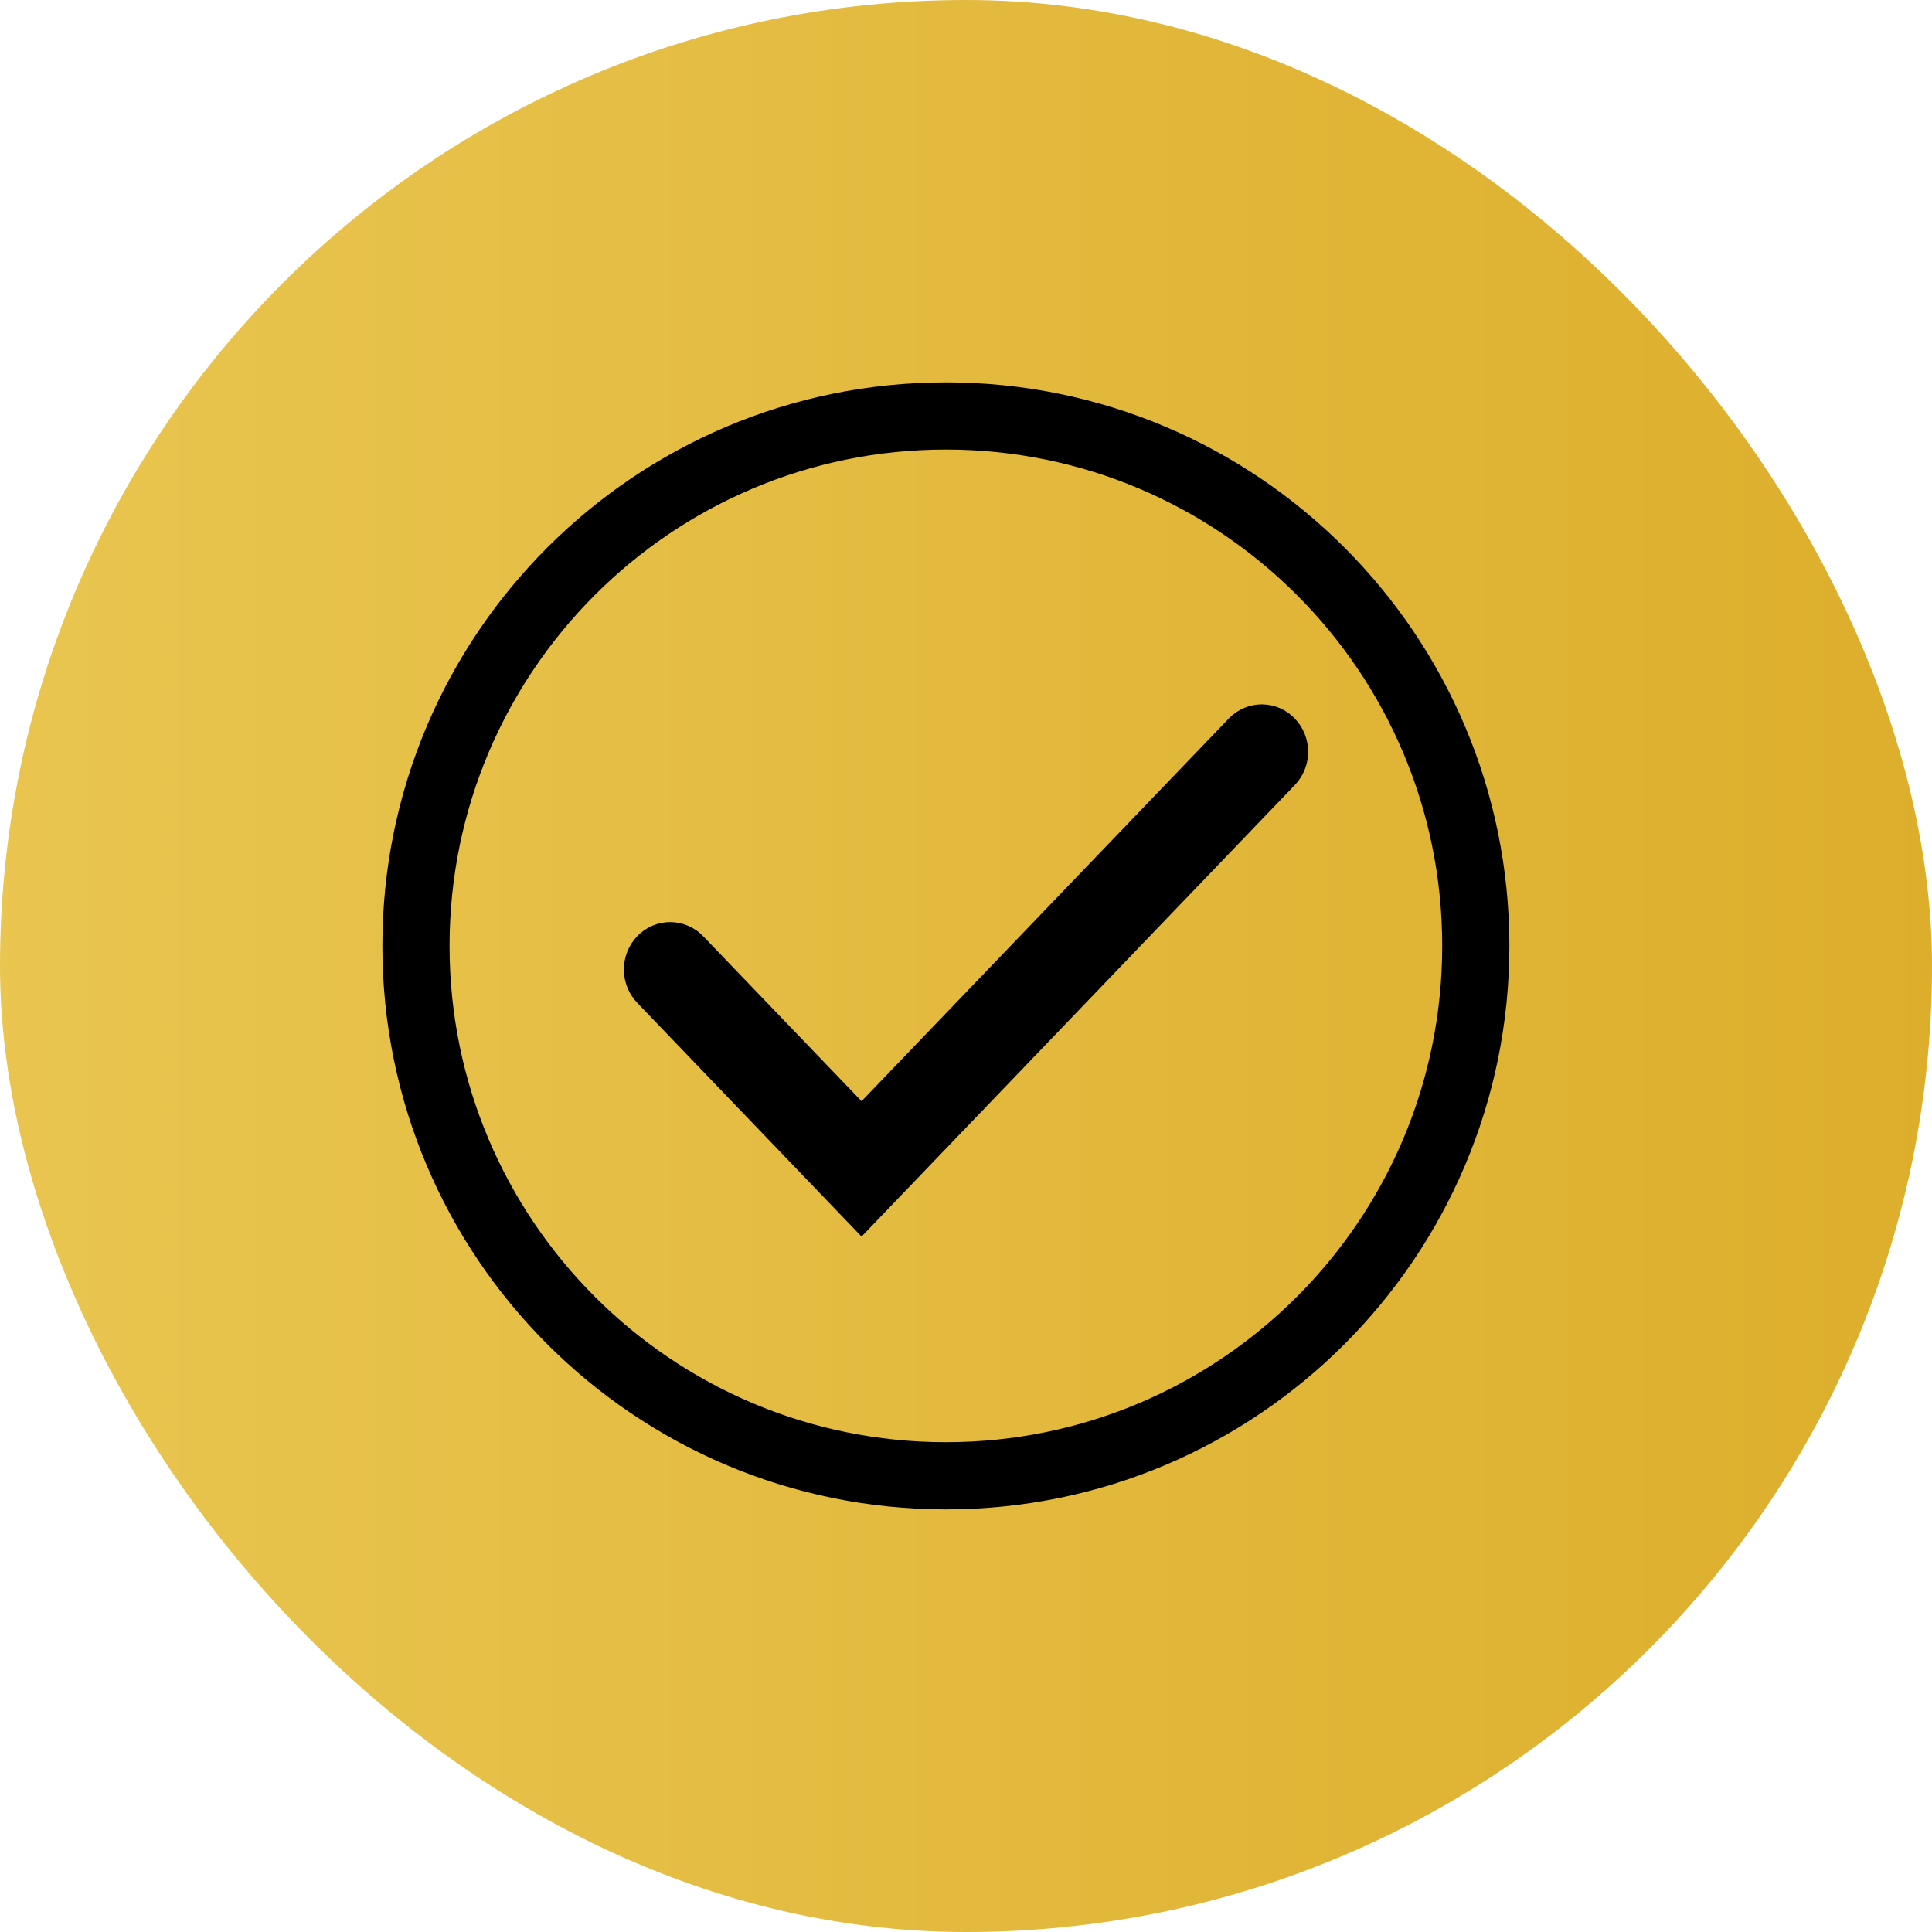<svg xmlns="http://www.w3.org/2000/svg" width="48" height="48" viewBox="0 0 48 48" fill="none"><rect width="48" height="48" rx="24" fill="url(#paint0_linear_1031_1493)"></rect><path d="M21.406 28.081L17.119 23.616C17.059 23.551 16.987 23.499 16.908 23.464C16.828 23.428 16.743 23.41 16.656 23.409C16.57 23.408 16.484 23.425 16.404 23.459C16.324 23.493 16.252 23.544 16.191 23.607C16.13 23.671 16.081 23.747 16.049 23.83C16.016 23.913 15.999 24.003 16 24.093C16.001 24.183 16.019 24.272 16.053 24.355C16.087 24.437 16.137 24.512 16.199 24.575L21.405 30L31.817 19.149C31.936 19.021 32.002 18.85 32 18.672C31.998 18.494 31.93 18.324 31.809 18.199C31.689 18.073 31.526 18.002 31.355 18C31.184 17.998 31.02 18.067 30.897 18.19L21.405 28.081H21.406Z" fill="black" stroke="black"></path><path fill-rule="evenodd" clip-rule="evenodd" d="M23.5 36.331C30.586 36.331 36.331 30.586 36.331 23.5C36.331 16.414 30.586 10.669 23.5 10.669C16.414 10.669 10.669 16.414 10.669 23.5C10.669 30.586 16.414 36.331 23.5 36.331ZM23.5 37C30.956 37 37 30.956 37 23.5C37 16.044 30.956 10 23.5 10C16.044 10 10 16.044 10 23.5C10 30.956 16.044 37 23.5 37Z" fill="black" stroke="black"></path><defs><linearGradient id="paint0_linear_1031_1493" x1="-193.658" y1="24" x2="105.83" y2="24" gradientUnits="userSpaceOnUse"><stop stop-color="#D9A90B"></stop><stop offset="0.5" stop-color="#F4DB71"></stop><stop offset="1" stop-color="#CE9200"></stop></linearGradient></defs></svg>